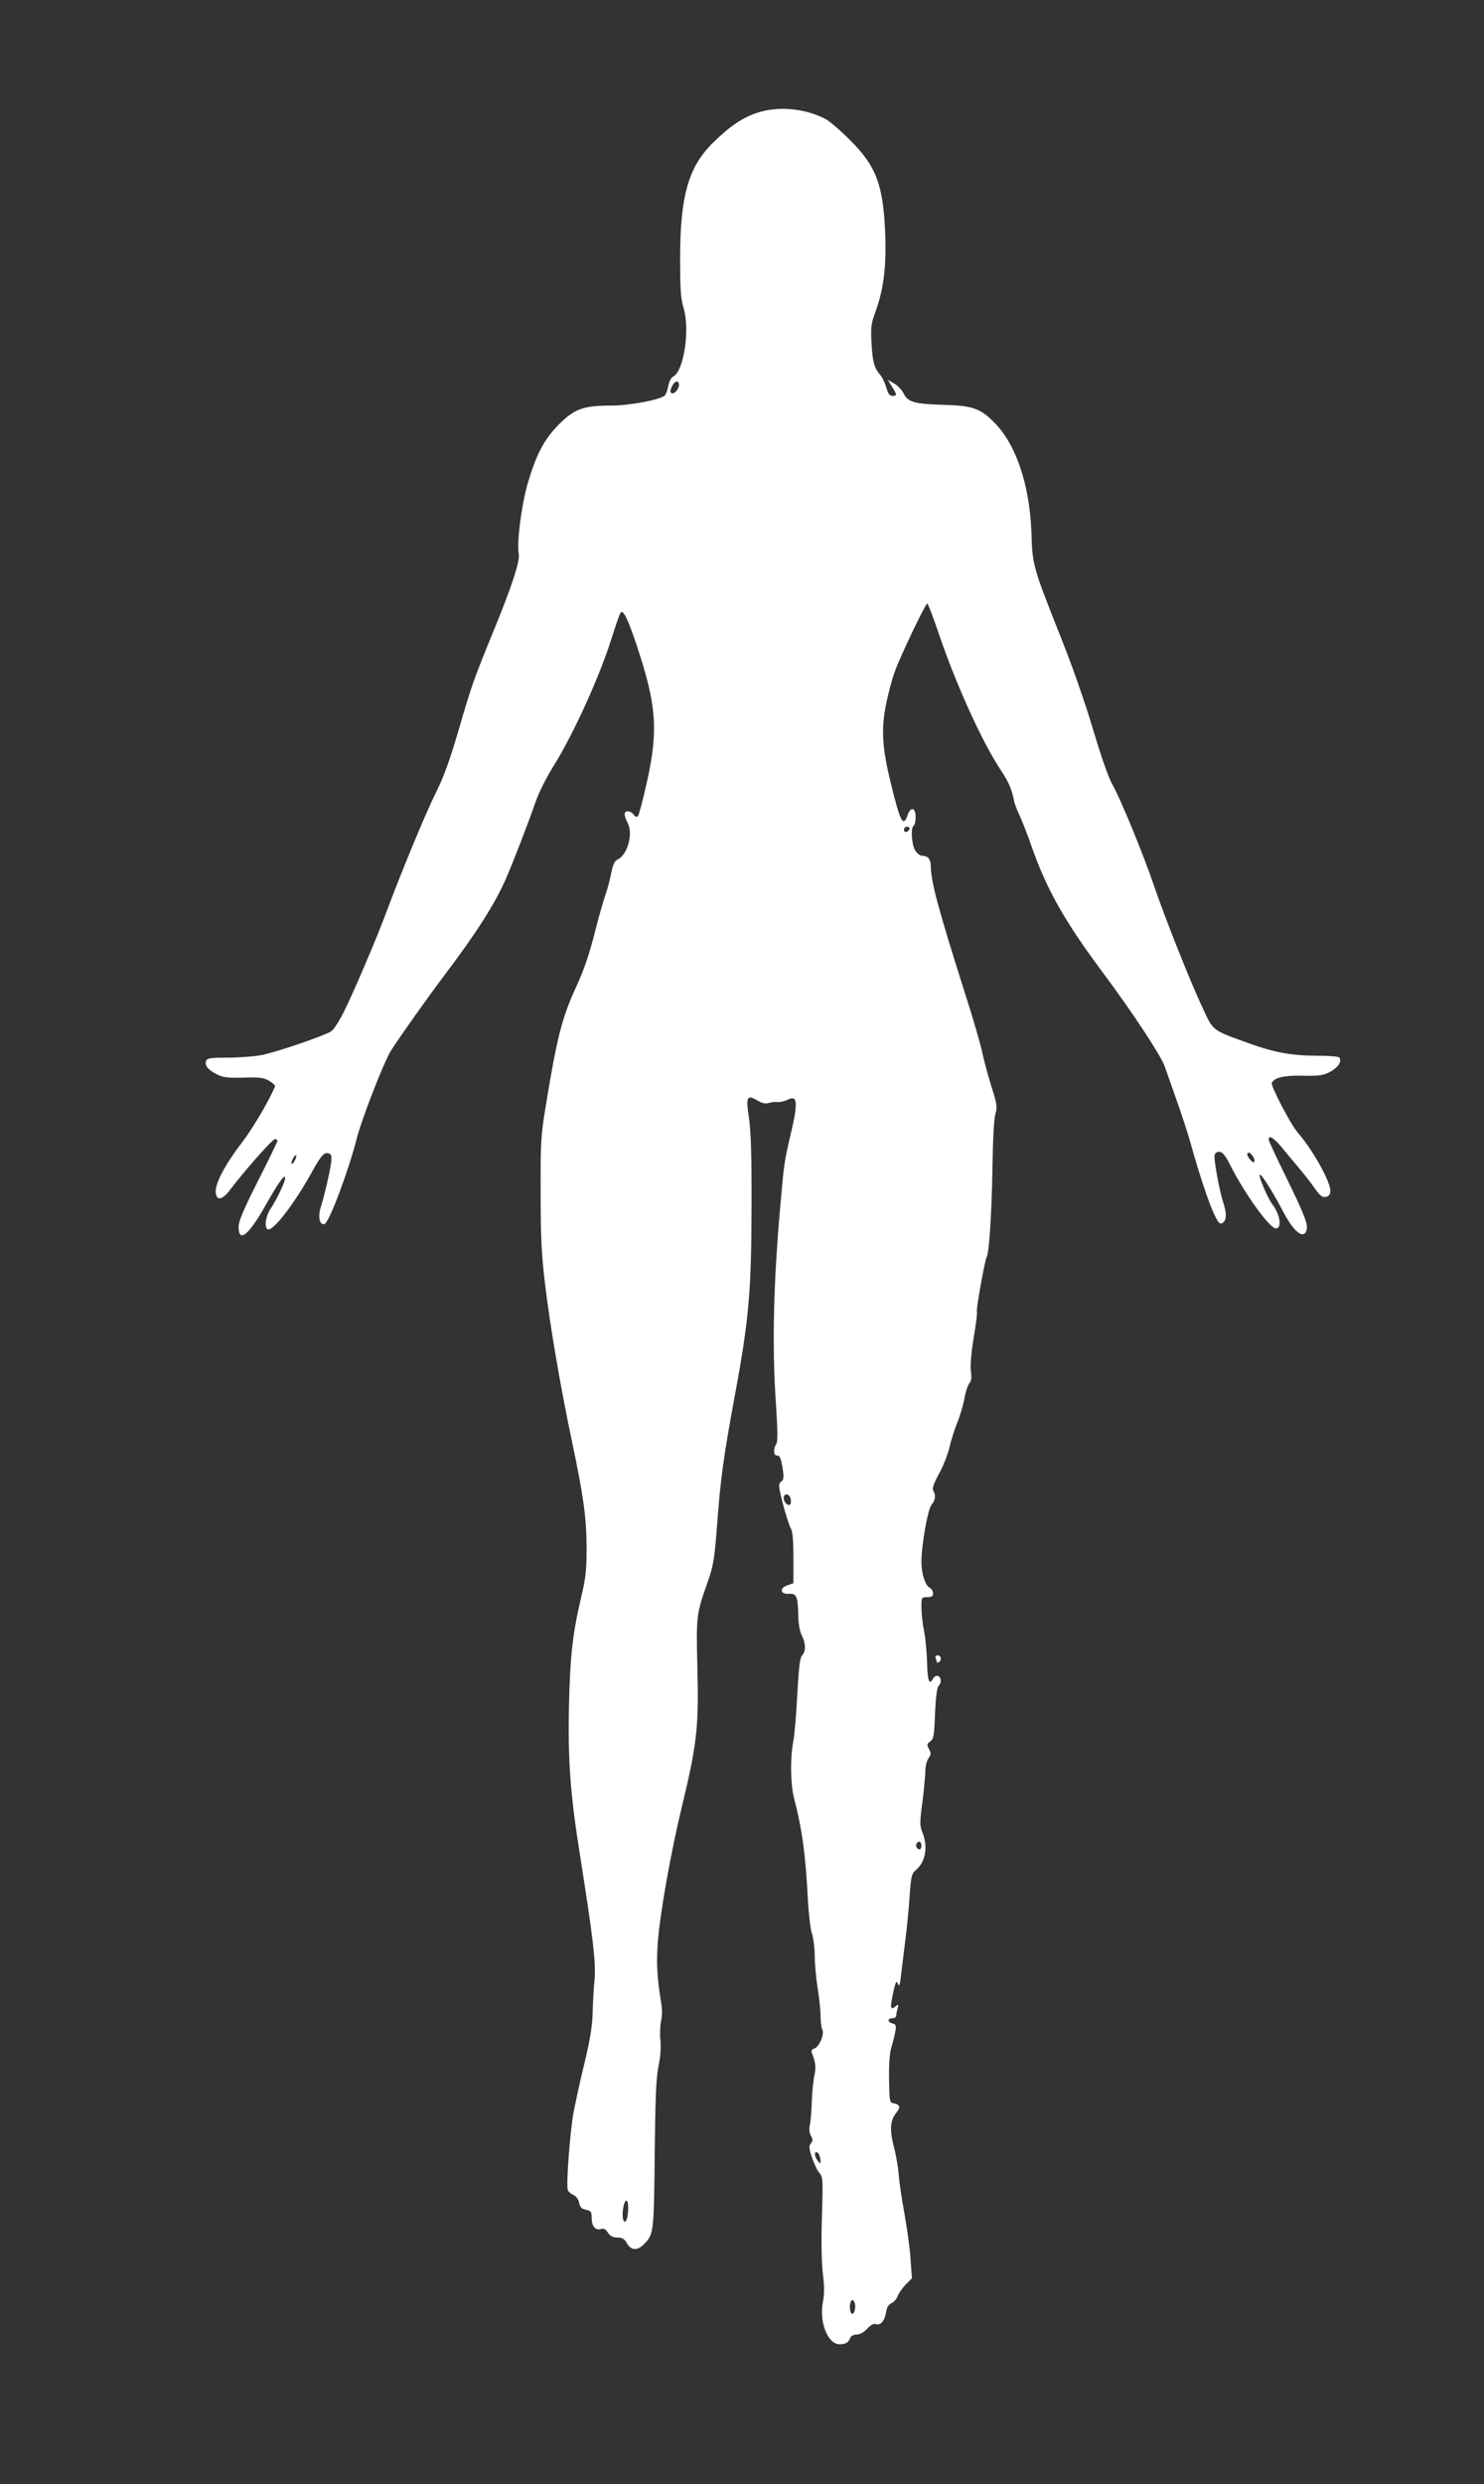 <?xml version="1.0" standalone="no"?>
<!DOCTYPE svg PUBLIC "-//W3C//DTD SVG 20010904//EN"
 "http://www.w3.org/TR/2001/REC-SVG-20010904/DTD/svg10.dtd">
<svg version="1.0" xmlns="http://www.w3.org/2000/svg"
 width="765pt" height="1280pt" viewBox="0 0 765 1280"
 preserveAspectRatio="xMidYMid meet">
<rect x="0" y="0" width="765" height="1280" fill="#333333" stroke="none"/>
<g transform="translate(0,1280) scale(0.1,-0.1)"
fill="#ffffff" stroke="none">
<path d="M3907 12220 c-76 -24 -145 -70 -232 -156 -127 -125 -169 -275 -169
-599 0 -154 3 -201 17 -249 35 -112 3 -326 -52 -356 -12 -6 -22 -26 -26 -49
-4 -22 -12 -44 -19 -50 -27 -22 -182 -51 -277 -51 -142 0 -188 -17 -269 -98
-76 -78 -114 -150 -159 -301 -32 -107 -58 -309 -47 -364 8 -37 -36 -170 -130
-399 -102 -249 -114 -282 -183 -521 -45 -152 -76 -237 -117 -318 -53 -106
-183 -422 -254 -614 -45 -122 -170 -416 -220 -514 -22 -44 -50 -87 -62 -95
-38 -24 -278 -106 -356 -122 -41 -8 -121 -14 -178 -14 -88 0 -106 -3 -111 -16
-9 -24 8 -46 53 -69 32 -17 56 -20 139 -18 85 3 105 0 133 -17 19 -11 32 -24
30 -28 -32 -76 -115 -217 -169 -287 -89 -116 -141 -215 -137 -258 4 -47 34
-42 75 13 65 87 217 260 230 260 7 0 13 -4 13 -9 0 -5 -45 -98 -100 -206 -74
-147 -100 -208 -100 -236 0 -86 51 -46 139 110 67 118 100 165 101 141 0 -20
-43 -110 -74 -157 -26 -37 -35 -96 -17 -107 26 -16 139 131 232 300 45 81 61
99 85 90 13 -5 15 -15 10 -54 -9 -57 -33 -160 -53 -224 -15 -48 -5 -94 20 -85
24 8 123 271 167 444 25 98 141 396 176 450 48 75 188 272 279 393 158 209
254 359 310 485 36 81 121 301 156 403 17 49 57 128 95 189 100 160 237 461
298 658 21 66 41 124 46 129 14 14 37 -34 84 -175 100 -302 110 -430 52 -694
-21 -93 -42 -174 -47 -180 -7 -7 -15 -4 -23 8 -16 21 -46 22 -46 2 0 -9 7 -30
16 -47 29 -55 -2 -164 -52 -187 -16 -7 -24 -25 -34 -73 -6 -34 -21 -87 -31
-115 -10 -29 -32 -106 -48 -170 -36 -140 -57 -202 -103 -303 -71 -154 -98
-262 -154 -605 -26 -157 -28 -191 -27 -450 0 -222 4 -318 22 -465 24 -211 83
-551 140 -820 59 -280 74 -388 75 -545 0 -118 -5 -158 -28 -255 -44 -187 -57
-300 -63 -560 -6 -278 7 -460 57 -770 68 -431 82 -551 75 -640 -5 -47 -9 -125
-10 -175 -2 -66 -13 -136 -43 -260 -23 -93 -48 -210 -57 -260 -18 -106 -37
-367 -28 -390 3 -9 16 -20 28 -25 14 -6 26 -21 30 -40 5 -24 13 -32 36 -37 26
-5 29 -10 29 -43 0 -42 20 -65 48 -56 14 5 24 -1 36 -19 12 -18 25 -25 49 -25
25 0 36 -7 49 -30 22 -38 55 -39 90 -2 48 49 49 65 53 462 3 290 7 393 20 455
10 49 13 100 9 135 -3 30 -1 74 4 96 6 26 6 63 0 95 -21 128 -25 205 -17 311
11 146 67 463 124 698 77 318 88 413 80 710 -6 279 -7 278 55 454 27 77 33
113 46 280 18 245 32 349 94 686 70 376 84 534 84 965 1 261 -3 386 -13 453
-17 110 -11 123 42 92 25 -15 43 -19 59 -14 13 4 33 7 46 5 12 -1 36 4 52 12
51 26 55 -12 17 -173 -33 -142 -35 -151 -52 -345 -38 -417 -46 -752 -25 -1049
9 -142 10 -194 1 -208 -15 -25 -14 -58 3 -58 17 0 22 -13 32 -75 5 -39 4 -51
-9 -60 -15 -11 -15 -20 8 -111 14 -54 32 -111 40 -126 11 -19 15 -60 15 -156
l0 -130 -31 -11 c-43 -15 -37 -47 8 -44 39 3 46 -13 48 -112 1 -43 8 -82 18
-102 21 -40 22 -81 2 -103 -12 -13 -17 -61 -25 -201 -5 -101 -14 -211 -21
-244 -16 -84 -14 -219 4 -290 42 -160 60 -293 72 -530 4 -71 13 -148 21 -170
7 -22 14 -74 14 -115 0 -41 7 -115 15 -165 8 -49 15 -114 15 -143 0 -29 4 -61
9 -70 12 -23 -15 -89 -41 -98 -13 -4 -17 -11 -13 -22 19 -46 22 -74 14 -113
-6 -23 -12 -83 -14 -133 -1 -50 -6 -106 -10 -124 -5 -21 -3 -42 5 -57 11 -20
11 -27 0 -40 -11 -13 -10 -25 6 -73 10 -31 27 -67 38 -79 18 -21 19 -34 13
-225 -4 -124 -2 -239 5 -295 8 -65 8 -107 0 -145 -20 -103 25 -218 86 -218 32
0 46 9 55 33 4 10 17 17 33 17 16 0 37 11 54 30 18 19 34 28 44 24 24 -9 45
14 53 58 4 28 13 43 29 50 13 6 27 23 32 37 5 15 24 41 41 59 l32 32 -7 97
c-3 54 -18 159 -31 233 -14 74 -27 164 -30 200 -2 36 -13 102 -25 147 -23 91
-20 136 14 178 22 28 17 41 -17 47 -19 3 -20 12 -22 123 -1 80 3 135 12 165 8
25 17 61 20 81 6 31 4 37 -14 42 -27 7 -27 27 -1 27 11 0 20 6 20 13 0 6 3 23
7 37 6 23 5 24 -11 11 -24 -20 -28 -10 -16 50 16 79 21 88 30 64 5 -14 9 -3
14 40 4 33 14 114 22 180 9 66 19 171 23 234 8 107 10 116 35 137 48 42 60
119 31 192 -14 35 -14 50 0 156 8 64 15 136 15 159 0 24 7 53 16 66 14 20 15
26 3 48 -12 22 -11 27 6 39 18 13 21 30 25 144 4 82 10 134 18 142 17 17 15
45 -3 52 -9 3 -19 -3 -26 -15 -19 -36 -28 -8 -30 86 -1 50 -8 121 -15 158 -8
38 -14 93 -14 123 0 53 0 54 30 54 23 0 30 4 30 20 0 10 -8 24 -18 29 -23 12
-42 73 -42 132 0 88 33 273 52 295 20 22 23 51 9 73 -7 10 2 36 29 86 22 39
46 100 54 135 8 36 26 92 39 125 14 33 31 89 38 125 6 36 18 72 26 82 10 12
13 29 8 60 -4 29 1 91 14 172 12 70 19 130 17 135 -6 8 41 268 50 283 13 21
26 220 30 455 2 149 8 258 15 282 11 36 9 50 -19 138 -17 55 -38 132 -47 173
-8 41 -48 181 -90 310 -139 438 -176 576 -177 660 0 32 -15 50 -42 50 -13 0
-28 11 -39 29 -18 32 -23 116 -7 126 6 3 10 24 10 46 0 48 -26 54 -41 9 -23
-64 -37 -38 -85 156 -47 192 -53 285 -25 422 12 57 32 131 45 165 32 86 157
347 166 347 4 0 31 -71 60 -157 89 -262 224 -559 320 -703 39 -59 55 -95 66
-150 3 -19 17 -55 29 -80 12 -25 41 -98 63 -162 77 -220 171 -387 366 -648
155 -208 301 -430 320 -485 8 -22 35 -100 61 -173 26 -73 55 -163 66 -200 64
-231 121 -392 151 -430 8 -9 14 -9 24 -1 18 15 17 53 -2 108 -8 24 -22 88 -32
143 -14 84 -15 100 -3 108 24 14 41 0 73 -64 74 -147 203 -326 235 -326 33 0
22 73 -18 124 -23 30 -73 146 -65 153 7 7 71 -95 119 -187 54 -106 107 -149
122 -100 9 30 -8 75 -106 276 -49 99 -89 186 -89 192 0 26 27 9 72 -46 26 -31
67 -80 90 -108 24 -28 58 -72 76 -98 25 -36 38 -47 55 -44 14 2 23 11 25 26 6
43 -88 214 -169 307 -36 41 -141 243 -133 256 16 27 65 38 160 36 86 -2 105 1
141 20 40 22 61 52 48 73 -4 6 -53 10 -115 10 -132 0 -223 17 -355 65 -189 68
-180 62 -235 180 -65 138 -191 456 -251 630 -56 166 -174 452 -217 527 -18 31
-58 147 -97 278 -41 138 -106 325 -170 485 -140 353 -143 362 -148 530 -9 244
-78 453 -190 566 -73 75 -114 89 -266 93 -146 4 -182 14 -203 59 -9 18 -31 41
-49 51 l-33 19 22 -35 c27 -43 27 -48 2 -48 -14 0 -22 11 -31 43 -7 23 -20 51
-29 62 -34 39 -42 69 -47 164 -5 82 -2 105 17 156 44 119 58 228 54 390 -9
269 -44 366 -184 505 -49 49 -106 98 -127 108 -105 54 -240 66 -346 32z m-407
-1404 c0 -21 -26 -50 -38 -42 -9 5 -8 15 3 37 15 28 35 32 35 5z m1188 -2288
c-6 -18 -28 -21 -28 -4 0 9 7 16 16 16 9 0 14 -5 12 -12z m1772 -1689 c7 -11
9 -24 5 -27 -7 -7 -35 25 -35 40 0 16 19 8 30 -13z m-4940 -19 c-6 -12 -14
-19 -17 -17 -2 3 1 15 7 27 6 12 14 19 17 17 2 -3 -1 -15 -7 -27z m2555 -1740
c3 -11 3 -25 0 -30 -10 -16 -35 8 -35 31 0 25 27 24 35 -1z m675 -1790 c0 -11
-4 -20 -9 -20 -14 0 -23 18 -16 30 10 17 25 11 25 -10z m-526 -1596 c3 -9 6
-23 6 -32 0 -13 -3 -12 -15 4 -16 21 -19 44 -6 44 5 0 12 -7 15 -16z m-986
-286 c-2 -30 -8 -53 -15 -56 -14 -4 -18 45 -7 86 11 41 25 23 22 -30z m1170
-502 c-2 -15 -7 -28 -13 -29 -12 -2 -19 38 -10 60 9 25 27 1 23 -31z"/>
<path d="M4824 4254 c3 -9 6 -18 6 -20 0 -3 5 -2 10 1 16 10 12 35 -6 35 -11
0 -14 -5 -10 -16z"/>
</g>
</svg>
